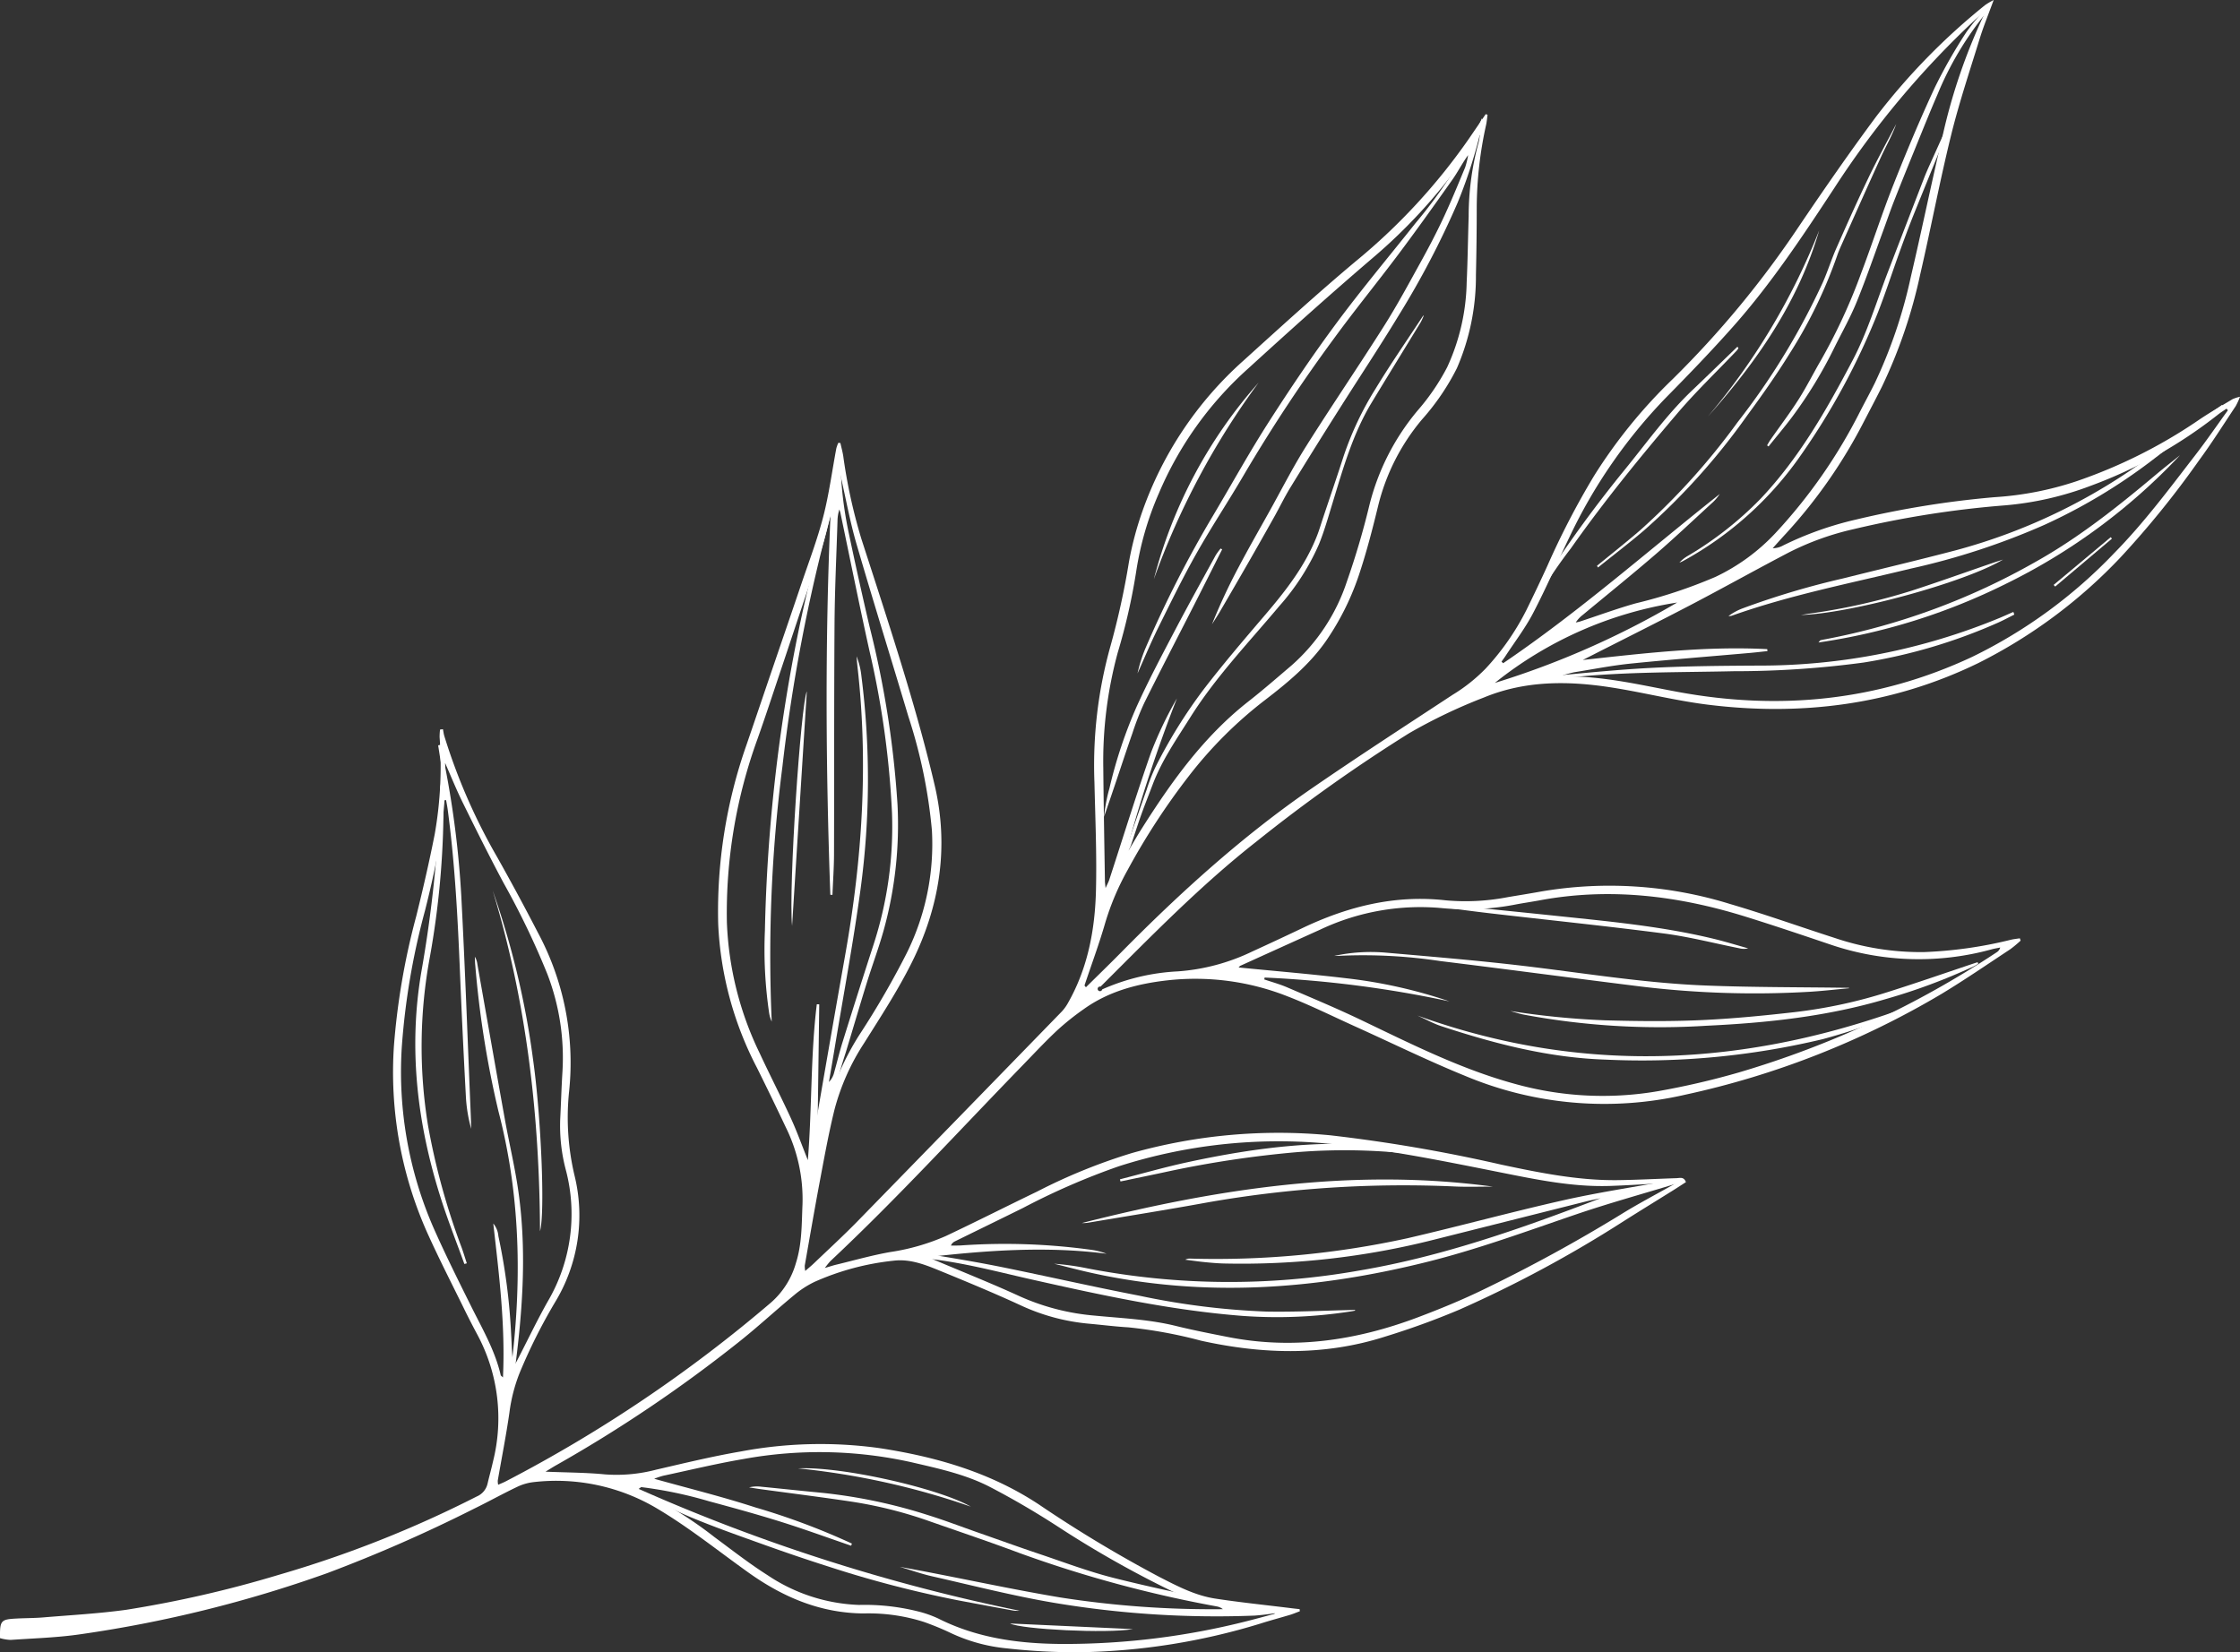 <svg xmlns="http://www.w3.org/2000/svg" width="350.4" height="258.51" viewBox="0 0 350.4 258.51"><rect x="0" y="0" width="350.4" height="258.51" fill="#333333" stroke="none"/><defs><style>.a{fill:#fff;}</style></defs><g transform="translate(4332.5 -9707.396)"><g transform="translate(-4267.531 9708.433)"><path class="a" d="M599.113,1041.641c.344-1.65.735-3.229,1-4.83a100.24,100.24,0,0,1,3.3-13.116c1.108-3.63,2.168-7.275,3.293-10.9.851-2.744,1.864-5.441,2.637-8.206a61.875,61.875,0,0,0,2.176-19.659,152.856,152.856,0,0,0-4.366-27.856q-1.709-7.286-3.25-14.614a58.752,58.752,0,0,1-1.307-11.324,3.837,3.837,0,0,0-.364-1.681,2.831,2.831,0,0,0-.294.917c.151,3.353-.981,6.463-1.754,9.646-1.393,5.727-2.838,11.446-4.049,17.213a260.462,260.462,0,0,0-5.361,47.378,68.1,68.1,0,0,0,.667,12.917,5.151,5.151,0,0,0,.4,1.318,231.231,231.231,0,0,1,1.673-39.9,266.06,266.06,0,0,1,7.515-39.21c-.862,19.772-.735,39.521-.02,59.269l.332.011c.085-2.124.237-4.249.245-6.373.039-12.026,0-24.053.081-36.079.038-5.342.3-10.683.464-16.025a6.1,6.1,0,0,1,.287-1.817,5.367,5.367,0,0,1,.166.526c1.5,7.148,2.936,14.31,4.511,21.442a140.8,140.8,0,0,1,3.559,25.483,59.64,59.64,0,0,1-2.887,20.63q-2.469,7.614-4.847,15.255c-.49,1.566-.866,3.166-1.312,4.746a3.133,3.133,0,0,1-.821,1.49c.3-1.742.6-3.483.886-5.226,1.371-8.3,2.928-16.577,4.059-24.909a128.2,128.2,0,0,0,.139-33.363,11.552,11.552,0,0,0-.759-3.1c.046.535.08,1.071.141,1.6,1.721,15.084.754,30.051-1.889,44.953q-2.5,14.094-4.912,28.2a22.357,22.357,0,0,0-.267,3.22A1.9,1.9,0,0,0,599.113,1041.641Z" transform="translate(-536.09 -860.051)"/><path class="a" d="M571.379,887.9c-.436.967-.789,1.8-1.182,2.617A75.14,75.14,0,0,1,560.99,904.3c-4.146,5.226-8.437,10.343-12.408,15.7-3.694,4.983-7.17,10.142-10.519,15.366-3.018,4.706-5.728,9.609-8.582,14.42A178.181,178.181,0,0,0,518.7,970.92a22.924,22.924,0,0,0-1.195,3.823c1.066-2.368,2.063-4.771,3.214-7.1,1.936-3.914,3.85-7.847,5.993-11.647,2.367-4.2,5.046-8.22,7.473-12.385A247.478,247.478,0,0,1,548.271,922.3c3.265-4.475,6.78-8.766,10.1-13.2,2.859-3.815,5.629-7.7,8.38-11.59.872-1.234,1.556-2.6,2.47-3.852a12.292,12.292,0,0,1-.465,1.917c-1.1,2.657-2.193,5.321-3.411,7.925-1.087,2.327-2.283,4.609-3.526,6.857-1.863,3.371-3.689,6.773-5.746,10.024-4.006,6.334-8.234,12.528-12.225,18.871-2.049,3.255-3.794,6.7-5.668,10.069-1.624,2.917-3.286,5.814-4.844,8.767a92.049,92.049,0,0,0-4.182,8.963c.411-.652.84-1.293,1.228-1.958q2.214-3.786,4.4-7.586,2.069-3.606,4.1-7.235c.855-1.525,1.611-3.105,2.523-4.594q3.822-6.236,7.74-12.413c3.043-4.818,6.2-9.568,9.156-14.435a135.768,135.768,0,0,0,9.283-17.75,75.528,75.528,0,0,0,3.929-12.621C571.549,888.337,571.457,888.189,571.379,887.9Z" transform="translate(-404.534 -870.424)"/><path class="a" d="M578.37,1023.655c-12.318,4.712-24.682,9.1-37.678,11.3a116.658,116.658,0,0,1-42.595-.332,40.42,40.42,0,0,0-5.19-.722c1.971.484,3.932,1.01,5.913,1.446,17.6,3.879,35.015,2.6,52.353-1.714,7.956-1.979,15.626-4.808,23.367-7.448,5.107-1.741,10.318-3.177,15.481-4.752a1.015,1.015,0,0,0,.683-.529,13.456,13.456,0,0,0-1.986.071c-5.413.97-10.86,1.8-16.221,3.009-8.126,1.837-16.17,4.035-24.286,5.919a140.258,140.258,0,0,1-34,3.193,1.4,1.4,0,0,0-.789.176c1.011.127,2.019.277,3.033.376s2.046.193,3.07.216a122.475,122.475,0,0,0,32.847-3.738q11.9-2.991,23.794-5.988C576.9,1023.96,577.637,1023.816,578.37,1023.655Z" transform="translate(-392.979 -837.226)"/><path class="a" d="M626.071,1078.329a2.624,2.624,0,0,0-.678-.049,16.7,16.7,0,0,1-6.863-.476c-6.413-1.4-12.853-2.693-19.215-4.3-3.969-1-7.824-2.469-11.714-3.775-3.163-1.063-6.3-2.2-9.451-3.3-2.617-.917-5.208-1.912-7.851-2.74a81.931,81.931,0,0,0-16.685-3.51c-3.165-.3-6.328-.642-9.493-.952a5.115,5.115,0,0,0-1.863.109c.6.094,1.2.195,1.8.277,4.828.661,9.666,1.262,14.484,1.992a66.889,66.889,0,0,1,12.061,3.069c4.651,1.626,9.324,3.2,13.937,4.926a190.6,190.6,0,0,0,30.856,8.354,2.111,2.111,0,0,1,.979.437,153.859,153.859,0,0,1-25.494-1.844c-8.379-1.408-16.682-3.273-25.063-4.785,1.711.507,3.4,1.111,5.135,1.5,6.3,1.43,12.575,3.038,18.936,4.117a153.4,153.4,0,0,0,31.475,2.014,37.878,37.878,0,0,0,4.119-.544,2.376,2.376,0,0,0,.626-.3Z" transform="translate(-490.049 -827.671)"/><path class="a" d="M652.2,1047.46c-.266-.813-.514-1.634-.8-2.44a108.533,108.533,0,0,1-5.275-19.166,76.586,76.586,0,0,1,.307-26.368,134.616,134.616,0,0,0,2.125-23.443c0-.339.058-.677.088-1.016l.315-.04c.086.507.189,1.012.256,1.521,1.133,8.471,1.568,16.992,1.918,25.522q.4,9.629.916,19.252a23.306,23.306,0,0,0,.834,5.13c-.019-.639-.029-1.277-.055-1.916-.486-11.5-.886-23.011-1.493-34.509a149.369,149.369,0,0,0-2.552-20.344c-.175-.908-.426-1.8-.625-2.705a3.443,3.443,0,0,1-.025-.624l-.414.118c.265,1.7.53,3.391.782,5.008a5.77,5.77,0,0,0-.447,1.441,198.814,198.814,0,0,1-2.959,28.932c-2.064,12.095-.646,23.871,3.035,35.45,1.1,3.472,2.452,6.868,3.688,10.3Z" transform="translate(-644.147 -850.852)"/><path class="a" d="M454.379,942.724c1.211-1.508,2.458-2.989,3.625-4.53a68.941,68.941,0,0,0,6.714-11.023c1.167-2.346,2.462-4.64,3.448-7.06,1.511-3.708,2.807-7.5,4.19-11.263.55-1.495,1.06-3.005,1.641-4.487,1.051-2.679,2.132-5.348,3.218-8.014,1.183-2.9,2.344-5.818,3.59-8.695a50.639,50.639,0,0,1,7.524-12.66,6.326,6.326,0,0,0,.532-.89l-.24-.19a37.985,37.985,0,0,0-3.286,3.976,79.949,79.949,0,0,0-4.948,8.68c-2.32,4.983-4.446,10.067-6.468,15.181-1.813,4.582-3.315,9.288-5.067,13.9a89.264,89.264,0,0,1-6.264,13.563c-1.193,2.036-2.242,4.159-3.506,6.145-1.373,2.159-2.922,4.2-4.389,6.3-.2.286-.365.595-.546.894Z" transform="translate(-242.695 -873.914)"/><path class="a" d="M502.065,923.783c-3.429,2.438-6.909,4.807-10.277,7.328A90.466,90.466,0,0,1,460.4,946.528c-5.871,1.543-11.78,2.935-17.669,4.409a127.41,127.41,0,0,0-15.524,4.622,9,9,0,0,0-2.347,1.255,1.867,1.867,0,0,0,.476-.04c9.139-3.255,18.65-5.1,28.046-7.385a111.637,111.637,0,0,0,20.943-6.863,88,88,0,0,0,16.653-9.968c3.255-2.51,6.568-4.948,9.847-7.43.484-.366.92-.795,1.378-1.2Z" transform="translate(-219.447 -861.467)"/><path class="a" d="M571.495,912.576c-2.5,3.809-5.1,7.557-7.461,11.447a49.793,49.793,0,0,0-5.006,10.564c-1.038,3.221-2.139,6.423-3.211,9.633-.309.923-.581,1.862-.933,2.77-1.832,4.715-4.883,8.626-8.13,12.427-3.229,3.78-6.465,7.563-9.5,11.5a78.9,78.9,0,0,0-7.7,12.393,28.188,28.188,0,0,0-1.336,3.445c-1.11,3.133-2.2,6.274-3.292,9.411l.424.21c.137-.3.3-.6.407-.915.545-1.6,1.051-3.212,1.62-4.8s1.2-3.169,1.8-4.752c1.435-3.775,3.729-7.065,5.859-10.452,3.981-6.328,9.141-11.709,13.917-17.4a36.635,36.635,0,0,0,6.209-9.673c.845-2.085,1.457-4.269,2.117-6.424,1.653-5.4,3.174-10.853,6.127-15.742,2.542-4.207,5.126-8.39,7.684-12.588a8.773,8.773,0,0,0,.446-.978Z" transform="translate(-413.812 -864.264)"/><path class="a" d="M552.155,997.879c-7.494-.109-14.994-.066-22.479-.364-9.7-.386-19.287-2-28.919-3.126-6.979-.817-13.988-1.395-20.989-2.008a26.9,26.9,0,0,0-8.125.511c.354-.01.707-.007,1.06-.032a80.622,80.622,0,0,1,15.5.828c10.133,1.243,20.251,2.6,30.381,3.86a148.119,148.119,0,0,0,27.523.946c2.038-.127,4.07-.366,6.1-.552Z" transform="translate(-327.914 -844.372)"/><path class="a" d="M528.581,993.547c-4.7,1.569-9.373,3.2-14.094,4.69a77.07,77.07,0,0,1-14.46,3.12c-4.95.565-9.921,1.05-14.9,1.267-4.92.215-9.859.157-14.785.024a126.826,126.826,0,0,1-14.859-1.461c.33.1.659.2.991.292s.691.191,1.041.262a115.649,115.649,0,0,0,28.672,1.753c9.473-.445,18.866-1.449,28-4.164a93.535,93.535,0,0,0,13.726-5.1c.262-.125.51-.28.763-.42Z" transform="translate(-284.194 -844.055)"/><path class="a" d="M580.558,1021.868c-21.852-2.947-43.15.334-64.282,5.708.194,0,.387,0,.58-.015s.41-.041.612-.076c6.086-1.026,12.182-1.991,18.253-3.1a177.28,177.28,0,0,1,39.01-2.53C576.67,1021.937,578.616,1021.87,580.558,1021.868Z" transform="translate(-412.031 -837.263)"/><path class="a" d="M602.312,1038.805c-4.621.1-9.246.344-13.863.26a115.955,115.955,0,0,1-19.844-2.48c-7.1-1.37-14.153-2.977-21.238-4.421-3.315-.676-6.653-1.248-9.992-1.8a6.862,6.862,0,0,0-3.886.242c6.4.462,12.27,2.093,18.185,3.423,10.92,2.454,21.845,4.841,33.034,5.711a74.838,74.838,0,0,0,17.059-.715c.195-.03.387-.071.581-.108Z" transform="translate(-455.332 -834.907)"/><path class="a" d="M526.9,949.7c-.7.3-1.395.62-2.1.916a98.094,98.094,0,0,1-37.886,7.477c-5.6.031-11.206.075-16.8.367s-11.163.89-16.74,1.387a6.21,6.21,0,0,0-2.414.747q3.565-.35,7.129-.7c8.349-.837,16.732-.732,25.1-.921a150.307,150.307,0,0,0,20.29-1.358,84.586,84.586,0,0,0,20.948-6.205c.89-.391,1.746-.86,2.618-1.292C527,949.975,526.954,949.837,526.9,949.7Z" transform="translate(-276.921 -854.999)"/><path class="a" d="M541.793,997.992c-26.433,10.529-53.138,12.676-80.536,2.793,1.4.631,2.54,1.27,3.756,1.669,8.357,2.752,16.831,4.945,25.7,5.232a121.547,121.547,0,0,0,33.978-3.208,94.154,94.154,0,0,0,16.608-6.194C541.468,998.2,541.627,998.089,541.793,997.992Z" transform="translate(-304.516 -842.945)"/><path class="a" d="M501.468,885.82q-2.2,4.892-4.4,9.782c-.316.7-.633,1.408-.911,2.128q-2.858,7.4-5.7,14.808c-1.762,4.6-3.183,9.353-5.484,13.732-4.061,7.727-8.37,15.3-14.437,21.7a54.555,54.555,0,0,1-11.23,8.835,5.658,5.658,0,0,0-1.436,1.123,4.831,4.831,0,0,0,.491-.206,53.839,53.839,0,0,0,18.6-16.738,108.733,108.733,0,0,0,11.9-22.036c1.242-3.149,2.278-6.379,3.431-9.564.717-1.979,1.443-3.958,2.229-5.909,2.307-5.722,4.646-11.43,6.971-17.144.057-.141.1-.29.146-.435Z" transform="translate(-260.133 -870.942)"/><path class="a" d="M643.184,1061.391c.3-1.7.672-3.386.887-5.095,1.141-9.048,1.686-18.118.329-27.188-.54-3.608-1.392-7.168-2.038-10.76-1.457-8.1-2.873-16.2-4.306-24.3a2.837,2.837,0,0,0-.4-1.183c.021.448.021.9.069,1.344a153.594,153.594,0,0,0,3.626,22.836c3.666,14.079,3.691,28.256,1.673,42.535-.083.587-.136,1.177-.2,1.766Z" transform="translate(-628.349 -844.226)"/><path class="a" d="M486.8,930.079c-1.235.994-2.488,1.966-3.7,2.984-6.027,5.057-12.159,9.953-19.074,13.8a106.688,106.688,0,0,1-32.562,11.981c-.3.056-.606.108-.9.184-.074.019-.124.127-.324.349a97.079,97.079,0,0,0,29.239-9.138A94.013,94.013,0,0,0,486.8,930.079Z" transform="translate(-210.753 -859.896)"/><path class="a" d="M577.708,1059.707l.667-.474-2.757-.592-.119.242a12.22,12.22,0,0,0,1.312.867c2.992,1.483,5.934,3.088,9.011,4.375,3.83,1.6,7.759,2.977,11.67,4.377,3.281,1.175,6.583,2.3,9.906,3.355a173.461,173.461,0,0,0,20.36,5.3q4.225.8,8.454,1.567a4.656,4.656,0,0,0,1.081.05A290.6,290.6,0,0,1,577.708,1059.707Z" transform="translate(-542.772 -827.808)"/><path class="a" d="M465.9,957.993c2.393-1.921,4.833-3.785,7.17-5.772a103.588,103.588,0,0,0,16.117-17.93c2.334-3.178,4.614-6.411,6.692-9.762a73.6,73.6,0,0,0,7.45-15.367c.2-.584.449-1.151.7-1.713,2.059-4.6,4.1-9.216,6.2-13.8.77-1.677,1.7-3.28,2.327-5.04-1.443,2.78-2.958,5.526-4.312,8.348-1.757,3.665-3.418,7.378-5.06,11.1-.767,1.738-1.331,3.566-2.1,5.306a110.337,110.337,0,0,1-13.341,21.9,106.787,106.787,0,0,1-15.224,16.886c-2.214,1.911-4.515,3.723-6.775,5.581Z" transform="translate(-280.901 -870.246)"/><path class="a" d="M573.186,1018.674a25.557,25.557,0,0,0-7.825-1.826c-11.179-1.407-22.164-.016-33.067,2.35-3.509.762-6.966,1.758-10.447,2.647l.08.337c2.554-.536,5.111-1.057,7.66-1.611a165.039,165.039,0,0,1,19.827-2.964,93.252,93.252,0,0,1,22.425.885C572.288,1018.559,572.738,1018.614,573.186,1018.674Z" transform="translate(-411.623 -838.38)"/><path class="a" d="M519.46,916.487c-2.359,2.279-4.706,4.571-7.081,6.833-4.033,3.84-7.24,8.377-10.749,12.66a197.841,197.841,0,0,0-12.061,16.507c-1.572,2.383-2.717,5.047-4.055,7.584l.29.154c.46-.871.945-1.728,1.375-2.614a69.825,69.825,0,0,1,6.2-9.534c5.171-7.344,10.843-14.3,16.658-21.133,2.923-3.433,6.2-6.567,9.307-9.838a3.53,3.53,0,0,0,.269-.367Z" transform="translate(-312.642 -863.288)"/><path class="a" d="M568.383,941.756a9.407,9.407,0,0,0-.782,1.066c-2.167,3.961-4.362,7.909-6.458,11.907-2.027,3.865-4.074,7.729-5.876,11.7a72.189,72.189,0,0,0-4.281,12.828,25.552,25.552,0,0,0-.847,4.485c.56-1.646,1.123-3.29,1.679-4.937.92-2.718,1.809-5.447,2.76-8.154a41.55,41.55,0,0,1,1.853-4.736c2.535-5.1,5.167-10.163,7.753-15.242,1.486-2.92,2.953-5.851,4.43-8.776Z" transform="translate(-442.403 -856.981)"/><path class="a" d="M484.292,986.439c3.4.439,6.785.911,10.185,1.307,9.068,1.056,18.154,1.981,27.206,3.16,3.951.514,7.837,1.524,11.754,2.305a2.938,2.938,0,0,0,1.416.019c-1.781-.5-3.549-1.045-5.346-1.482-8-1.942-16.171-2.708-24.33-3.565-6.377-.67-12.757-1.3-19.136-1.936-.559-.056-1.122-.059-1.683-.087Z" transform="translate(-326.36 -845.898)"/><path class="a" d="M635.245,984.564c5.294,17.363,7.333,35.2,7.41,53.32.816-2.934.16-18.108-1.1-26.964A131.7,131.7,0,0,0,635.245,984.564Z" transform="translate(-623.151 -846.297)"/><path class="a" d="M545.585,951.735A120.381,120.381,0,0,1,561.96,921,74.321,74.321,0,0,0,545.585,951.735Z" transform="translate(-430.058 -862.162)"/><path class="a" d="M492.808,901.931A104.179,104.179,0,0,1,475.4,931.048C483.066,922.459,489.532,913.152,492.808,901.931Z" transform="translate(-273.203 -866.921)"/><path class="a" d="M602.235,996.346c.79-12.565,1.561-24.834,2.308-36.708C603.605,961.69,601.662,990.265,602.235,996.346Z" transform="translate(-543.3 -852.518)"/><path class="a" d="M452.387,951.813c7.759-.221,25.587-5.073,31.618-8.667-.492.159-.988.309-1.478.477-4.232,1.453-8.445,2.967-12.7,4.352a97.674,97.674,0,0,1-15.936,3.6C453.389,951.647,452.888,951.733,452.387,951.813Z" transform="translate(-235.644 -856.634)"/><path class="a" d="M581.606,1056.932a117.974,117.974,0,0,1,27.014,5.983C603.58,1060.035,588.394,1056.588,581.606,1056.932Z" transform="translate(-521.729 -828.24)"/><path class="a" d="M580.534,1077.226l-19.229-.88C563.146,1077.273,576.439,1077.939,580.534,1077.226Z" transform="translate(-468.275 -823.389)"/><path class="a" d="M439,948.068l8.878-7.5-.189-.227-8.936,7.471Z" transform="translate(-182.479 -857.336)"/></g><g transform="translate(-4332.5 9707.396)"><path class="a" d="M626.019,1124.835c-.476-.055-.953-.1-1.428-.164-3.924-.486-7.86-.888-11.766-1.486-3.138-.48-5.94-1.95-8.74-3.386a202.349,202.349,0,0,1-18.89-11.365c-7.591-5.006-16.077-7.453-24.967-8.8a67.289,67.289,0,0,0-21.654.539c-4.457.765-8.863,1.837-13.273,2.857a24.257,24.257,0,0,1-7.936.723c-2.96-.291-5.949-.286-9.306-.426.724-.438,1.2-.749,1.7-1.027a219.5,219.5,0,0,0,28.379-19.136c3.026-2.385,5.856-5.021,8.83-7.476a15,15,0,0,1,3.213-2.074,40.792,40.792,0,0,1,12.327-3.294c2.507-.3,4.786.569,7.016,1.482,4.377,1.793,8.755,3.6,13.044,5.587a32.1,32.1,0,0,0,10.682,2.805c2,.185,3.989.436,5.989.554a72.468,72.468,0,0,1,11.363,2.089c9.661,2.134,19.289,2.407,28.811-.646a121.188,121.188,0,0,0,11.6-4.213,190.473,190.473,0,0,0,25.663-13.817c2.563-1.626,5.151-3.211,7.725-4.819.686-.429,1.362-.872,2.049-1.315-.33-.882-.945-.636-1.475-.617-3.031.1-6.06.262-9.092.306-6.215.088-12.26-1.14-18.3-2.419a245.1,245.1,0,0,0-26.737-4.592,84.751,84.751,0,0,0-31.027,2.765,88.522,88.522,0,0,0-14.856,6.032c-4.773,2.3-9.5,4.7-14.293,6.961a33.869,33.869,0,0,1-8.722,2.509c-2.83.5-5.608,1.295-8.407,1.969-.489.117-.969.279-1.786.516a11.789,11.789,0,0,1,.858-1.065c10.435-9.787,20.081-20.348,30.04-30.6,1.792-1.844,3.545-3.73,5.419-5.487a40.845,40.845,0,0,1,4.2-3.356c3.878-2.772,8.324-3.946,12.987-4.48a39.267,39.267,0,0,1,18.921,2.514c3.588,1.394,7.048,3.121,10.562,4.707,5.721,2.582,11.363,5.354,17.173,7.718a56.266,56.266,0,0,0,34.345,2.961,134.127,134.127,0,0,0,40.194-15.8c3.649-2.207,7.17-4.628,10.733-6.976a18.312,18.312,0,0,0,1.617-1.346c-.041-.121-.082-.242-.122-.364-.46.073-.925.116-1.376.221a66.944,66.944,0,0,1-13.573,1.933,41.934,41.934,0,0,1-13.95-2.191c-5.481-1.764-10.908-3.708-16.428-5.331a63.617,63.617,0,0,0-29.6-1.947c-1.722.311-3.449.586-5.175.876a34.7,34.7,0,0,1-9.682.5c-7.945-.9-15.322.948-22.425,4.331q-3.9,1.859-7.832,3.658a32.016,32.016,0,0,1-11.7,3.126,33.109,33.109,0,0,0-11.8,2.813.361.361,0,1,1-.261-.427c7.867-7.842,15.614-15.817,24.375-22.693A249.947,249.947,0,0,1,643.146,987.8a83,83,0,0,1,11.685-5.584c6.418-2.655,13.058-2.632,19.74-1.612,5.13.784,10.185,2.093,15.329,2.73,14.672,1.817,28.881.01,42.26-6.5a79.626,79.626,0,0,0,22.307-16.583,144.66,144.66,0,0,0,12.209-15.088c2.038-2.767,3.871-5.684,5.778-8.546a11.486,11.486,0,0,0,.67-1.461,6.277,6.277,0,0,0-1.167.377c-1.847,1.117-3.731,2.186-5.507,3.41a79.446,79.446,0,0,1-18.865,9.418,50.324,50.324,0,0,1-12.841,2.507,147.915,147.915,0,0,0-21.768,3.521,52.2,52.2,0,0,0-11.318,4.032,3.341,3.341,0,0,1-1.636.434c.677-.749,1.343-1.506,2.032-2.243a79.774,79.774,0,0,0,12.29-17.674c.928-1.777,1.862-3.553,2.759-5.346a78.8,78.8,0,0,0,6.007-17.633c1.671-7.21,3.038-14.493,4.808-21.677,1.265-5.131,2.948-10.159,4.506-15.215.587-1.9,1.351-3.746,2.167-5.979a11.274,11.274,0,0,0-1.332.785,101.741,101.741,0,0,0-17,17.379c-4.169,5.606-8.147,11.36-12.065,17.147a152.318,152.318,0,0,1-19.8,23.98,79.952,79.952,0,0,0-12.322,15.161,125.434,125.434,0,0,0-7.309,14.1q-1.6,3.507-3.309,6.969a39.611,39.611,0,0,1-6.334,9.074,26.2,26.2,0,0,1-5.175,4.11c-7.351,4.83-14.734,9.616-21.978,14.6-10.885,7.491-20.632,16.335-29.9,25.727-1.8,1.826-3.641,3.608-5.478,5.423-.126-.174-.23-.26-.215-.3,1.086-3.265,2.294-6.5,3.243-9.8a40.952,40.952,0,0,1,3.485-8.224A108.116,108.116,0,0,1,608.69,994.5a65.22,65.22,0,0,1,11.857-11.847c3.54-2.718,7.01-5.571,9.608-9.3a41.38,41.38,0,0,0,5.34-10.914c1.082-3.319,1.958-6.712,2.782-10.107a33.261,33.261,0,0,1,6.9-13.638,36.934,36.934,0,0,0,5.449-8.013A36.1,36.1,0,0,0,653.6,916.12q.124-5.321.126-10.644a60.616,60.616,0,0,1,1.461-12.839c.115-.524.156-1.062.232-1.594l-.289-.1q-1.329,1.942-2.657,3.885a94.675,94.675,0,0,1-17.735,19.184c-5.987,5.021-11.764,10.3-17.558,15.54a56.86,56.86,0,0,0-15.735,23.467,51.206,51.206,0,0,0-2.132,8.036,121.846,121.846,0,0,1-2.877,13.094,69.1,69.1,0,0,0-2.512,21.361c.131,5.6.375,11.211.24,16.809-.147,6.163-1.256,12.172-4.36,17.642a6.722,6.722,0,0,1-.981,1.37q-15.966,16.427-31.963,32.824c-2.192,2.242-4.507,4.364-6.773,6.534-.4.386-.835.74-1.4,1.233a3.841,3.841,0,0,1-.078-.841c.792-4.5,1.566-9,2.412-13.492.686-3.634,1.347-7.28,2.231-10.868a35.483,35.483,0,0,1,4.61-10.392c2.6-4.134,5.282-8.247,7.46-12.6,4.387-8.777,5.873-18.082,3.621-27.741-1.307-5.607-2.862-11.164-4.52-16.678-2.207-7.341-4.6-14.628-6.959-21.922a84.028,84.028,0,0,1-2.834-12.952c-.107-.687-.3-1.362-.447-2.042l-.327-.026a5.724,5.724,0,0,0-.306.855c-.676,3.581-1.147,7.215-2.058,10.734-.94,3.624-2.288,7.141-3.488,10.7-1.562,4.627-3.154,9.246-4.731,13.869-1.261,3.7-2.508,7.4-3.779,11.1a78.539,78.539,0,0,0-4.425,28.037,53.771,53.771,0,0,0,6.067,22.48q2.3,4.63,4.509,9.308a25.389,25.389,0,0,1,2.609,12.091c-.135,3.083-.069,6.154-1.028,9.151a12.87,12.87,0,0,1-3.867,6.148,219.529,219.529,0,0,1-41.493,27.986c-.356.187-.734.333-1.217.551a2.915,2.915,0,0,1-.062-.66c.611-3.541,1.312-7.07,1.822-10.627a25.608,25.608,0,0,1,1.611-6.243,85.817,85.817,0,0,1,5.528-11.028,26.135,26.135,0,0,0,3.056-19.787,39.286,39.286,0,0,1-.861-13.167,43.041,43.041,0,0,0-4.9-24.914q-3.079-5.964-6.373-11.816a92.061,92.061,0,0,1-8.249-18.919c-.1-.34-.141-.7-.21-1.047l-.452.052a10.051,10.051,0,0,0-.071,1.191,61.346,61.346,0,0,1-.768,15.205c-.845,4.281-1.827,8.54-2.877,12.776a110.6,110.6,0,0,0-3.5,20.331,61.574,61.574,0,0,0,5.2,29.19c1.836,4.08,3.884,8.064,5.851,12.082.656,1.341,1.342,2.667,2.047,3.981a27.7,27.7,0,0,1,2.4,19.765c-.257,1.154-.581,2.293-.848,3.444a2.881,2.881,0,0,1-1.7,2.026,176.771,176.771,0,0,1-30.959,12.252,179.334,179.334,0,0,1-23.906,5.477c-4.272.587-8.593.823-12.9,1.183-1.382.116-2.774.106-4.161.177-2.532.131-2.669.285-2.647,3.07a7.031,7.031,0,0,0,1.661.276c3.64-.25,7.305-.355,10.908-.882a197.725,197.725,0,0,0,38.6-9.557,231.55,231.55,0,0,0,22.893-10.039c2.263-1.1,4.469-2.329,6.74-3.418a8.1,8.1,0,0,1,2.634-.787,30.867,30.867,0,0,1,19.4,4.156c5.013,2.98,9.533,6.629,14.26,10,5.392,3.845,11.263,6.344,18.022,6.387a28.394,28.394,0,0,1,9.429,1.335c1.354.481,2.694,1.023,3.995,1.637a26.513,26.513,0,0,0,9.026,2.5,98,98,0,0,0,11.229.6,101.594,101.594,0,0,0,28.413-4.5c1.518-.486,3.063-.891,4.59-1.352.52-.157,1.021-.374,1.532-.563Zm28.19-230.673a8.211,8.211,0,0,1-.189,1.195,43.594,43.594,0,0,0-1.556,11.572c-.111,3.443-.15,6.888-.312,10.328a33.025,33.025,0,0,1-3.053,13.282,34.643,34.643,0,0,1-4.589,6.738,36.859,36.859,0,0,0-7.573,14.838,123.944,123.944,0,0,1-3.53,11.967,29.967,29.967,0,0,1-8.655,13.112c-2.233,1.9-4.441,3.828-6.745,5.635-6.955,5.453-12,12.491-16.662,19.861-.715,1.13-1.38,2.289-2.068,3.435l-.276-.145a236.609,236.609,0,0,1,7.825-23.632,60.519,60.519,0,0,0-4.051,8.479c-2.31,6.594-4.371,13.276-6.54,19.918-.11.337-.289.652-.571,1.281-.059-.612-.1-.861-.1-1.11-.09-5.859-.2-11.719-.254-17.578a64.692,64.692,0,0,1,2.258-18.153,95.407,95.407,0,0,0,2.9-12.766,48.729,48.729,0,0,1,3.515-12.112A54.941,54.941,0,0,1,617.95,930.76c6.417-5.854,12.885-11.66,19.486-17.306A84.815,84.815,0,0,0,654.208,894.162ZM685,1058.066c-.26.174-.417.295-.589.391-2.684,1.519-5.423,2.949-8.044,4.571a244.764,244.764,0,0,1-21.52,11.771c-3.369,1.643-6.857,3.072-10.367,4.395-9.614,3.621-19.482,5.077-29.689,3.063-2.722-.537-5.448-1.068-8.141-1.732-4.171-1.028-8.442-1.2-12.683-1.612a36.01,36.01,0,0,1-11.732-3.023c-4.39-2.018-8.89-3.8-13.338-5.687a7.525,7.525,0,0,1-.817-.472c9.292-1.052,18.5-1.687,27.74-.5a10.626,10.626,0,0,0-2.307-.6,98.912,98.912,0,0,0-20.446-.7c-.529.031-1.061.018-1.592.024a1.234,1.234,0,0,1,.615-.655c3.555-1.747,7.116-3.48,10.668-5.236a109.573,109.573,0,0,1,14.99-6.519,81.955,81.955,0,0,1,34.294-3.374c8.545.935,16.957,2.653,25.374,4.331,5.649,1.126,11.293,2.306,17.094,2.124C677.938,1058.512,681.367,1058.262,685,1058.066Zm-68.529-33.622c.134-.129.195-.226.282-.265q6.253-2.84,12.512-5.667a36.621,36.621,0,0,1,19.23-3.332,40.372,40.372,0,0,0,11.519-.627c1.165-.211,2.334-.387,3.5-.6,10.934-2.046,21.613-.756,32.125,2.5,4.566,1.417,9.1,2.953,13.627,4.48a42.876,42.876,0,0,0,25.073.657c.42-.11.85-.177,1.275-.265a1.239,1.239,0,0,1-.556.745,149.208,149.208,0,0,1-40.281,18.785,121.942,121.942,0,0,1-12.617,2.931,51.073,51.073,0,0,1-22.468-1.131c-8.493-2.316-16.295-6.282-24.186-10.052-3.756-1.793-7.6-3.4-11.429-5.045-1.16-.5-2.39-.832-3.588-1.241l.056-.295a174.624,174.624,0,0,1,28.917,3.731,76.936,76.936,0,0,0-16.187-3.623C627.722,1025.469,622.15,1025.006,616.467,1024.444Zm41.39-47.6-.26-.241c.2-.287.415-.569.607-.862,1.459-2.233,3.1-4.372,4.329-6.725,2.024-3.87,3.755-7.894,5.658-11.829a81.229,81.229,0,0,1,15.2-21.964c3.571-3.62,7.105-7.289,10.479-11.093,5.948-6.708,10.89-14.178,15.8-21.647a140.56,140.56,0,0,1,22.115-26.4c.4-.37.827-.716,1.35-1.165a2.306,2.306,0,0,1-.061.475,91,91,0,0,0-6.474,18.931c-1.748,7.348-3.255,14.753-4.98,22.106a76.2,76.2,0,0,1-5.642,16.616c-.73,1.474-1.521,2.918-2.272,4.382a82.167,82.167,0,0,1-13.249,19.049,30.93,30.93,0,0,1-9.406,6.869,77.717,77.717,0,0,1-12.431,4.124c-2.965.831-5.863,1.906-8.792,2.866a5.691,5.691,0,0,1-.615.13,4.687,4.687,0,0,1,1.1-1.182c3.8-3.153,7.642-6.249,11.378-9.473,3.073-2.65,6.017-5.449,9.012-8.189a6.873,6.873,0,0,0,.62-.685c.15-.181.281-.379.42-.57C680.49,959.291,669.738,968.794,657.857,976.846Zm-106.986,53.368-.381-.011c-.986,8-.736,16.09-1.4,24.391-.961-2.4-1.719-4.524-2.659-6.569-1.566-3.411-3.294-6.75-4.873-10.157a51.222,51.222,0,0,1-5.136-20.52,79.713,79.713,0,0,1,4.77-28.594c1.273-3.584,2.453-7.2,3.664-10.809,1.8-5.361,3.559-10.736,5.392-16.085a57.87,57.87,0,0,0,3.276-13.914c.045-.545.152-1.086.231-1.628a4.286,4.286,0,0,1,.514,1.445c.792,3.458,1.422,6.961,2.412,10.362,2.63,9.041,5.441,18.028,8.131,27.05a80.718,80.718,0,0,1,3.681,17.8,38.361,38.361,0,0,1-3.966,19.285,133.9,133.9,0,0,1-7.341,12.67,42.54,42.54,0,0,0-5.719,13.9c-.2.974-.416,1.944-.626,2.917l-.26-.044Zm119.442-53.875q.656-.332,1.311-.665c5.225-2.66,10.472-5.277,15.667-7.994,5.1-2.669,10.133-5.482,15.238-8.152a43.367,43.367,0,0,1,10.142-3.654,154.872,154.872,0,0,1,23.607-3.718,49.419,49.419,0,0,0,13.5-3.073,72.7,72.7,0,0,0,19.856-11.1c.439-.349.917-.646,1.377-.967l.21.26c-1.682,2.326-3.306,4.7-5.06,6.967-4.049,5.245-8,10.569-12.66,15.316a77.539,77.539,0,0,1-22.309,16.31c-14.675,6.874-30.081,8.407-45.961,5.476-5.761-1.062-11.468-2.457-17.378-2.423a3.43,3.43,0,0,1-.677-.211c.813-.2,1.383-.385,1.968-.479,2.894-.466,5.781-1.035,8.692-1.331,6.189-.63,12.393-1.112,18.591-1.66.925-.082,1.847-.192,2.772-.29l-.038-.307C689.5,974.146,679.937,975.283,670.313,976.339ZM501.4,1088.586c-.222-.217-.331-.272-.349-.347-.888-3.861-2.869-7.249-4.61-10.747-2.017-4.051-4.037-8.106-5.871-12.241a61.033,61.033,0,0,1-5-28.3,111.473,111.473,0,0,1,3.635-21.4c1.9-7.546,3.434-15.133,3.14-22.975a2.175,2.175,0,0,1,.149-.595l-.271.177c.955,2.163,1.837,4.362,2.88,6.482,2.089,4.244,4.2,8.48,6.429,12.65a124.322,124.322,0,0,1,6.808,14.179,36.516,36.516,0,0,1,2.356,15.436c-.148,2.41-.216,4.826-.339,7.239a26.966,26.966,0,0,0,.868,7.941,27.009,27.009,0,0,1-2.787,20.556c-1.721,3.038-3.221,6.2-4.826,9.3-.169.326-.369.637-.554.955-.26-1.717-.277-3.353-.374-4.982a94.819,94.819,0,0,0-2-15.437,3.513,3.513,0,0,0-.8-1.977C500.786,1072.475,501.788,1080.408,501.4,1088.586Zm23.656,15.85a13.329,13.329,0,0,1,1.395-.467c4.175-.891,8.33-1.9,12.535-2.614a66.153,66.153,0,0,1,26.355.507c4.212.981,8.468,1.888,12.322,3.9,3.6,1.874,7.11,3.934,10.513,6.141a162.63,162.63,0,0,0,17.008,9.7,27.449,27.449,0,0,0,6.354,2.308c3,.628,6.1.82,9.151,1.193.47.057.943.091,1.416.136l.008.321c-1.433.382-2.862.78-4.3,1.142a116.045,116.045,0,0,1-28.712,3.58c-6.793-.014-13.444-.868-19.627-3.991a17.481,17.481,0,0,0-2.748-1,34.337,34.337,0,0,0-9.622-1.116,27.357,27.357,0,0,1-14.339-4.672c-2.858-1.813-5.537-3.915-8.265-5.929a63.969,63.969,0,0,0-12.467-7.634c-.05-.021-.055-.144-.119-.327a65.83,65.83,0,0,1,11.652,2.324c3.767,1.017,7.535,2.049,11.258,3.215s7.364,2.5,11.043,3.76c.039-.113.076-.225.115-.337a108.977,108.977,0,0,0-15.121-5.662C535.7,1107.237,530.431,1105.939,525.052,1104.435ZM656.558,979.929a60.416,60.416,0,0,1,28.519-12.578A134.223,134.223,0,0,1,656.558,979.929Z" transform="translate(-422.722 -873.085)"/></g></g></svg>